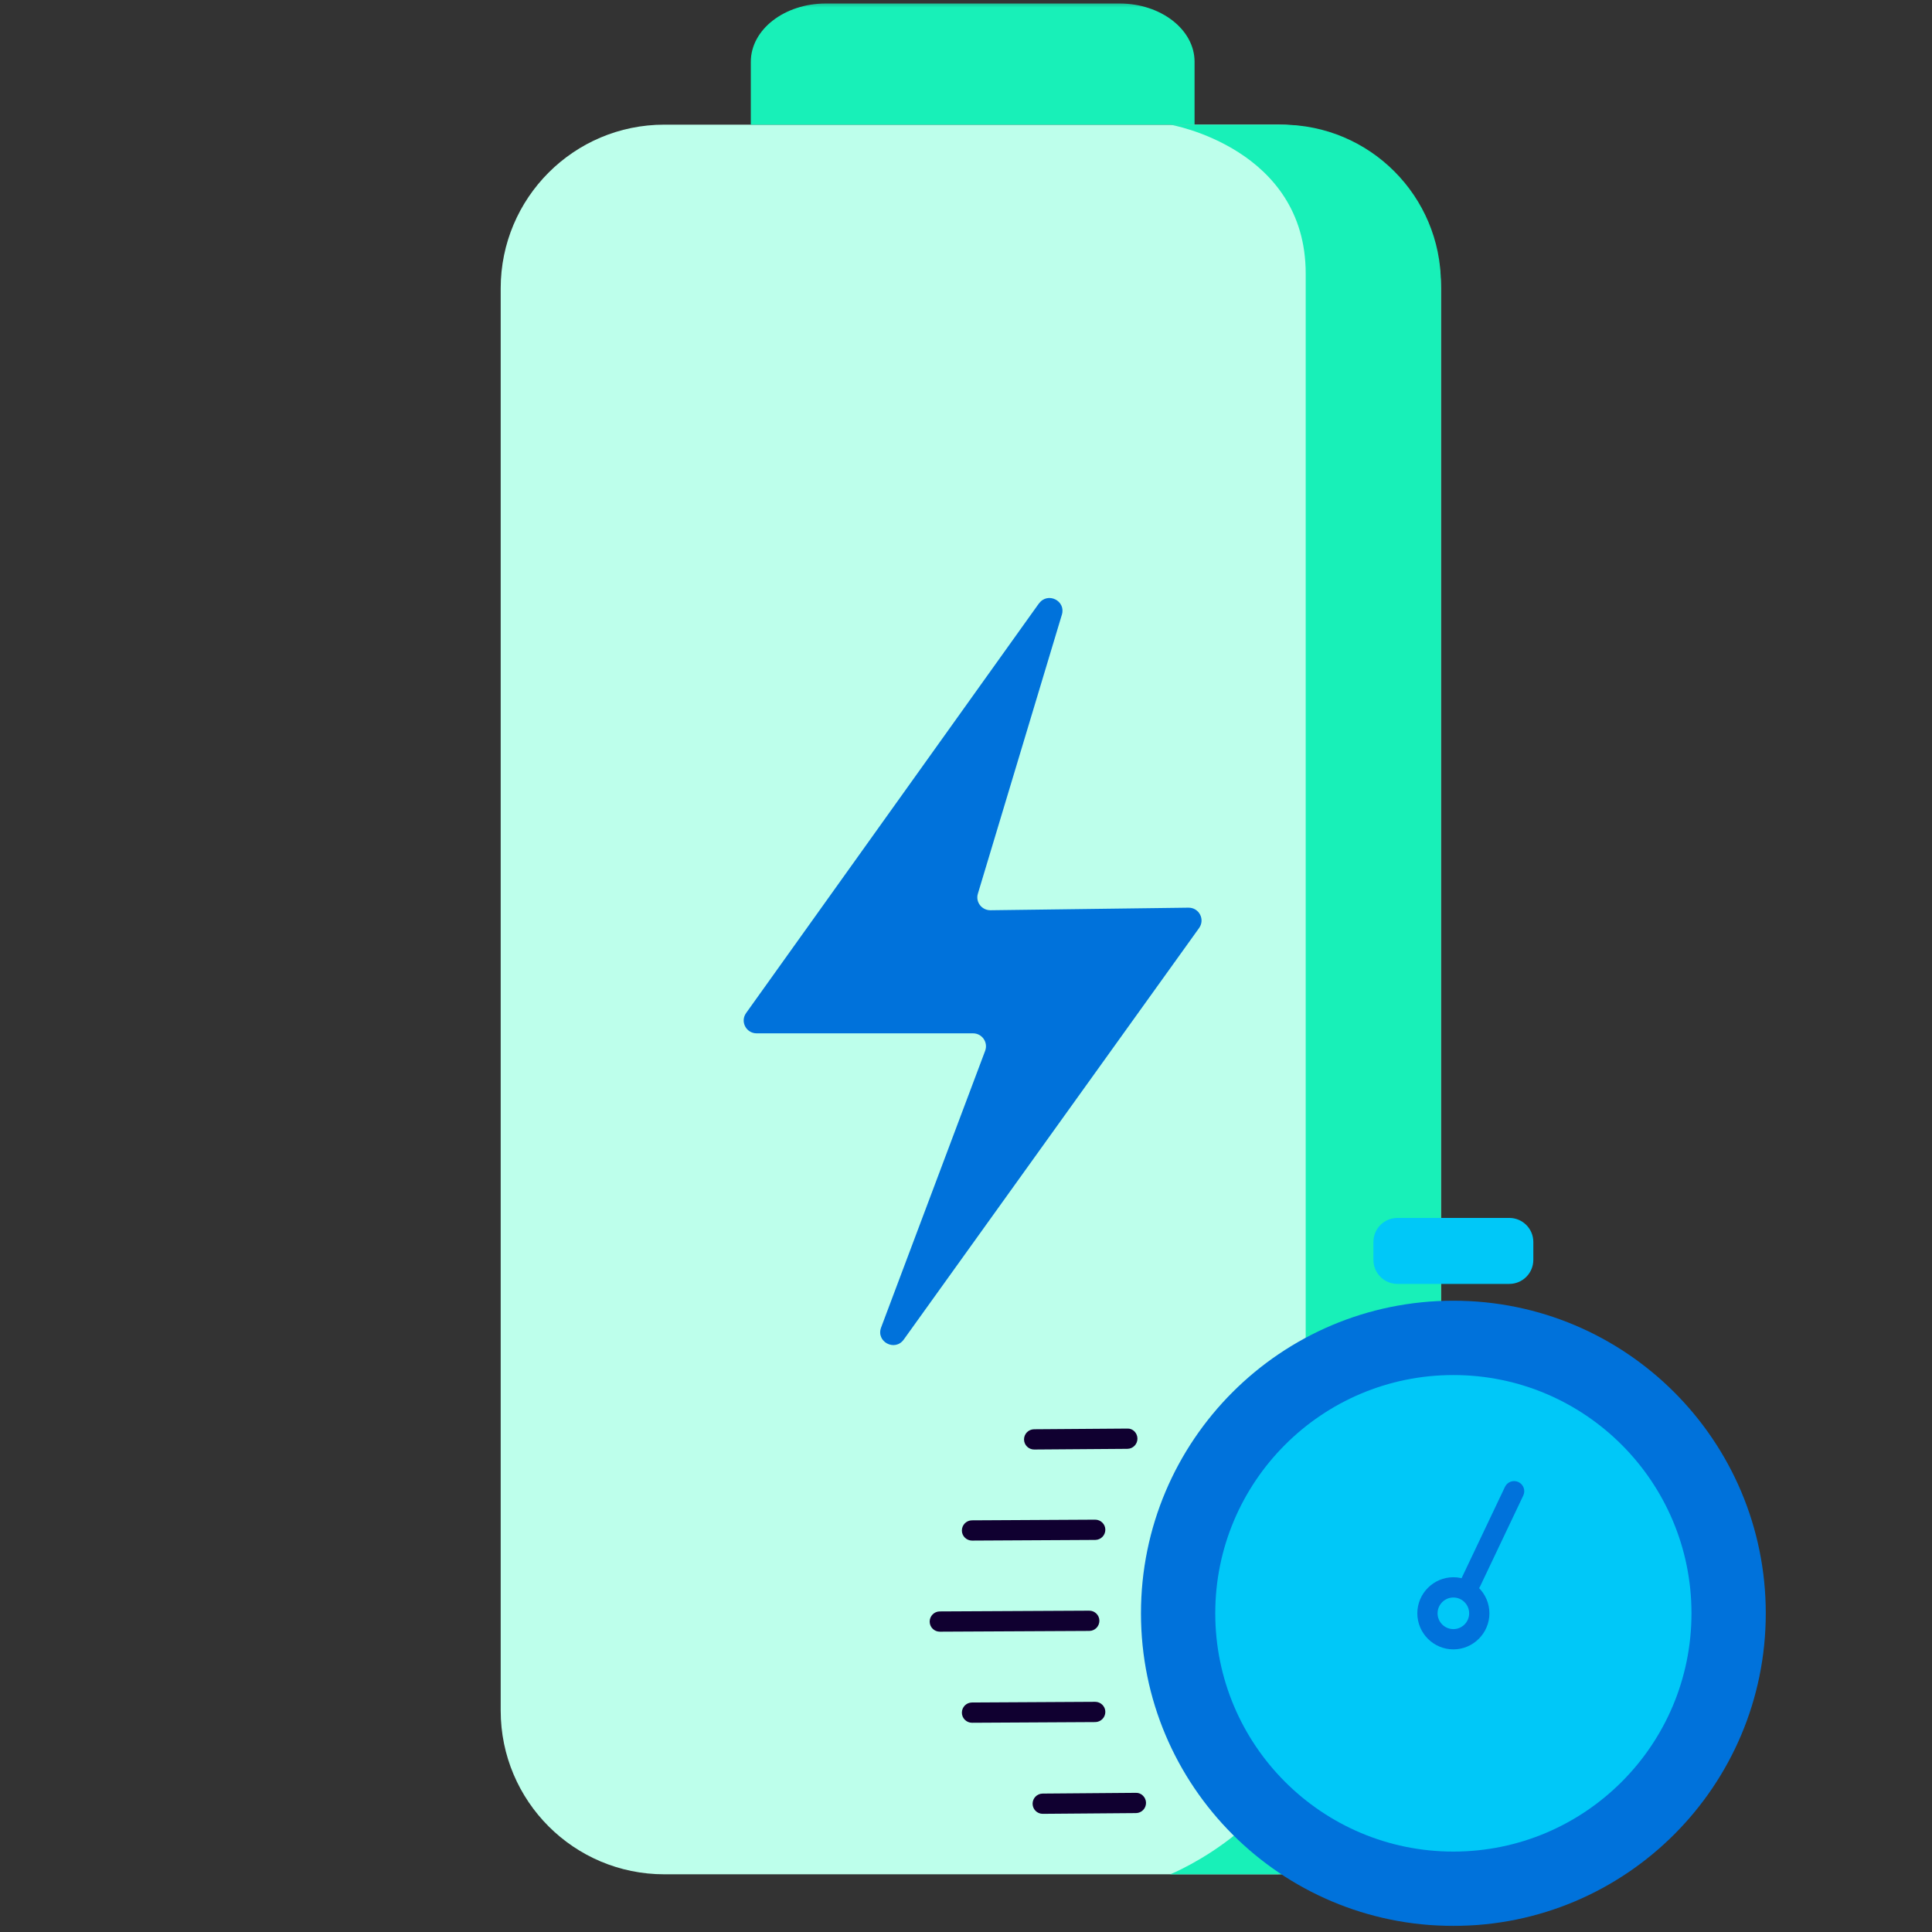 <svg xmlns="http://www.w3.org/2000/svg" fill="none" viewBox="0 0 128 128" height="128" width="128">
<rect x="0" y="0" width="128" height="128" fill="#333333" stroke="none"/>
<mask height="129" width="128" y="0" x="0" maskUnits="userSpaceOnUse" style="mask-type:alpha" id="mask0_343_26509">
<rect fill="#D9D9D9" height="128" width="128" y="0.003"></rect>
</mask>
<g mask="url(#mask0_343_26509)">
<path fill="#BDFFEB" d="M84.627 8.259H44.01C38.024 8.259 33.172 13.114 33.172 19.104V113.332C33.172 119.322 38.024 124.177 44.01 124.177H84.627C90.613 124.177 95.466 119.322 95.466 113.332V19.104C95.466 13.114 90.613 8.259 84.627 8.259Z"></path>
<path fill="#18F0B8" d="M84.917 124.177H77.535C77.535 124.177 86.286 120.619 86.506 113.172V18.124C86.506 9.798 77.535 8.259 77.535 8.259H84.917C90.741 8.259 95.466 12.987 95.466 18.814V113.612C95.466 119.439 90.741 124.167 84.917 124.167V124.177Z"></path>
<path fill="#18F0B8" d="M49.744 8.259V4.091C49.744 1.962 51.962 0.232 54.709 0.232H74.178C76.915 0.232 79.143 1.962 79.143 4.091V8.259H49.754H49.744Z"></path>
<path fill="#0072DB" d="M68.834 39.975L49.434 67.113C49.025 67.682 49.434 68.462 50.134 68.462H64.469C65.068 68.462 65.478 69.062 65.268 69.621L58.375 87.953C58.025 88.893 59.284 89.563 59.873 88.753L79.443 61.485C79.852 60.915 79.443 60.126 78.733 60.136L65.617 60.306C65.038 60.306 64.618 59.756 64.788 59.206L70.352 40.724C70.632 39.795 69.403 39.195 68.834 39.985V39.975Z"></path>
<path fill="#0072DB" d="M96.29 127.596C107.721 127.596 116.987 118.324 116.987 106.886C116.987 95.448 107.721 86.175 96.29 86.175C84.859 86.175 75.592 95.448 75.592 106.886C75.592 118.324 84.859 127.596 96.29 127.596Z"></path>
<path fill="#00C8F8" d="M96.29 122.672C105.002 122.672 112.065 115.604 112.065 106.886C112.065 98.168 105.002 91.1 96.29 91.1C87.577 91.1 80.514 98.168 80.514 106.886C80.514 115.604 87.577 122.672 96.29 122.672Z"></path>
<path fill="#0072DB" d="M96.29 109.275C94.971 109.275 93.902 108.201 93.902 106.886C93.902 105.571 94.975 104.497 96.29 104.497C97.604 104.497 98.677 105.571 98.677 106.886C98.677 108.201 97.604 109.275 96.29 109.275ZM96.29 105.839C95.713 105.839 95.243 106.309 95.243 106.886C95.243 107.463 95.713 107.933 96.29 107.933C96.866 107.933 97.336 107.463 97.336 106.886C97.336 106.309 96.866 105.839 96.29 105.839Z"></path>
<path fill="#100030" d="M62.264 108.103C61.893 108.103 61.594 107.803 61.594 107.436C61.594 107.065 61.889 106.765 62.26 106.761L72.166 106.711C72.537 106.711 72.837 107.011 72.837 107.378C72.837 107.749 72.542 108.049 72.171 108.053L62.264 108.103Z"></path>
<path fill="#100030" d="M64.397 102.068C64.031 102.068 63.727 101.769 63.727 101.402C63.727 101.031 64.022 100.731 64.393 100.726L72.56 100.682C72.927 100.682 73.231 100.981 73.231 101.348C73.231 101.719 72.936 102.019 72.564 102.024L64.397 102.068Z"></path>
<path fill="#100030" d="M68.514 96.034C68.148 96.034 67.848 95.739 67.844 95.368C67.844 94.996 68.139 94.697 68.51 94.692L74.683 94.647C75.054 94.625 75.358 94.943 75.358 95.314C75.358 95.685 75.063 95.985 74.692 95.989L68.519 96.034H68.514Z"></path>
<path fill="#100030" d="M69.083 120.171C68.716 120.171 68.417 119.876 68.412 119.504C68.412 119.133 68.707 118.833 69.078 118.829L75.252 118.78C75.609 118.762 75.927 119.075 75.927 119.446C75.927 119.818 75.632 120.117 75.261 120.122L69.087 120.171H69.083Z"></path>
<path fill="#100030" d="M64.397 114.137C64.031 114.137 63.727 113.837 63.727 113.47C63.727 113.099 64.022 112.799 64.393 112.795L72.56 112.75C72.927 112.75 73.231 113.05 73.231 113.416C73.231 113.788 72.936 114.087 72.564 114.092L64.397 114.137Z"></path>
<path fill="#00C8F8" d="M99.996 80.691H92.584C91.705 80.691 90.992 81.404 90.992 82.284V83.469C90.992 84.349 91.705 85.062 92.584 85.062H99.996C100.874 85.062 101.587 84.349 101.587 83.469V82.284C101.587 81.404 100.874 80.691 99.996 80.691Z"></path>
<path fill="#0072DB" d="M97.451 105.49C97.353 105.49 97.259 105.468 97.165 105.423C96.829 105.262 96.686 104.864 96.847 104.529L99.708 98.508C99.869 98.172 100.267 98.034 100.602 98.19C100.938 98.351 101.081 98.749 100.92 99.085L98.059 105.106C97.943 105.347 97.706 105.49 97.451 105.49Z"></path>
</g>
</svg>
